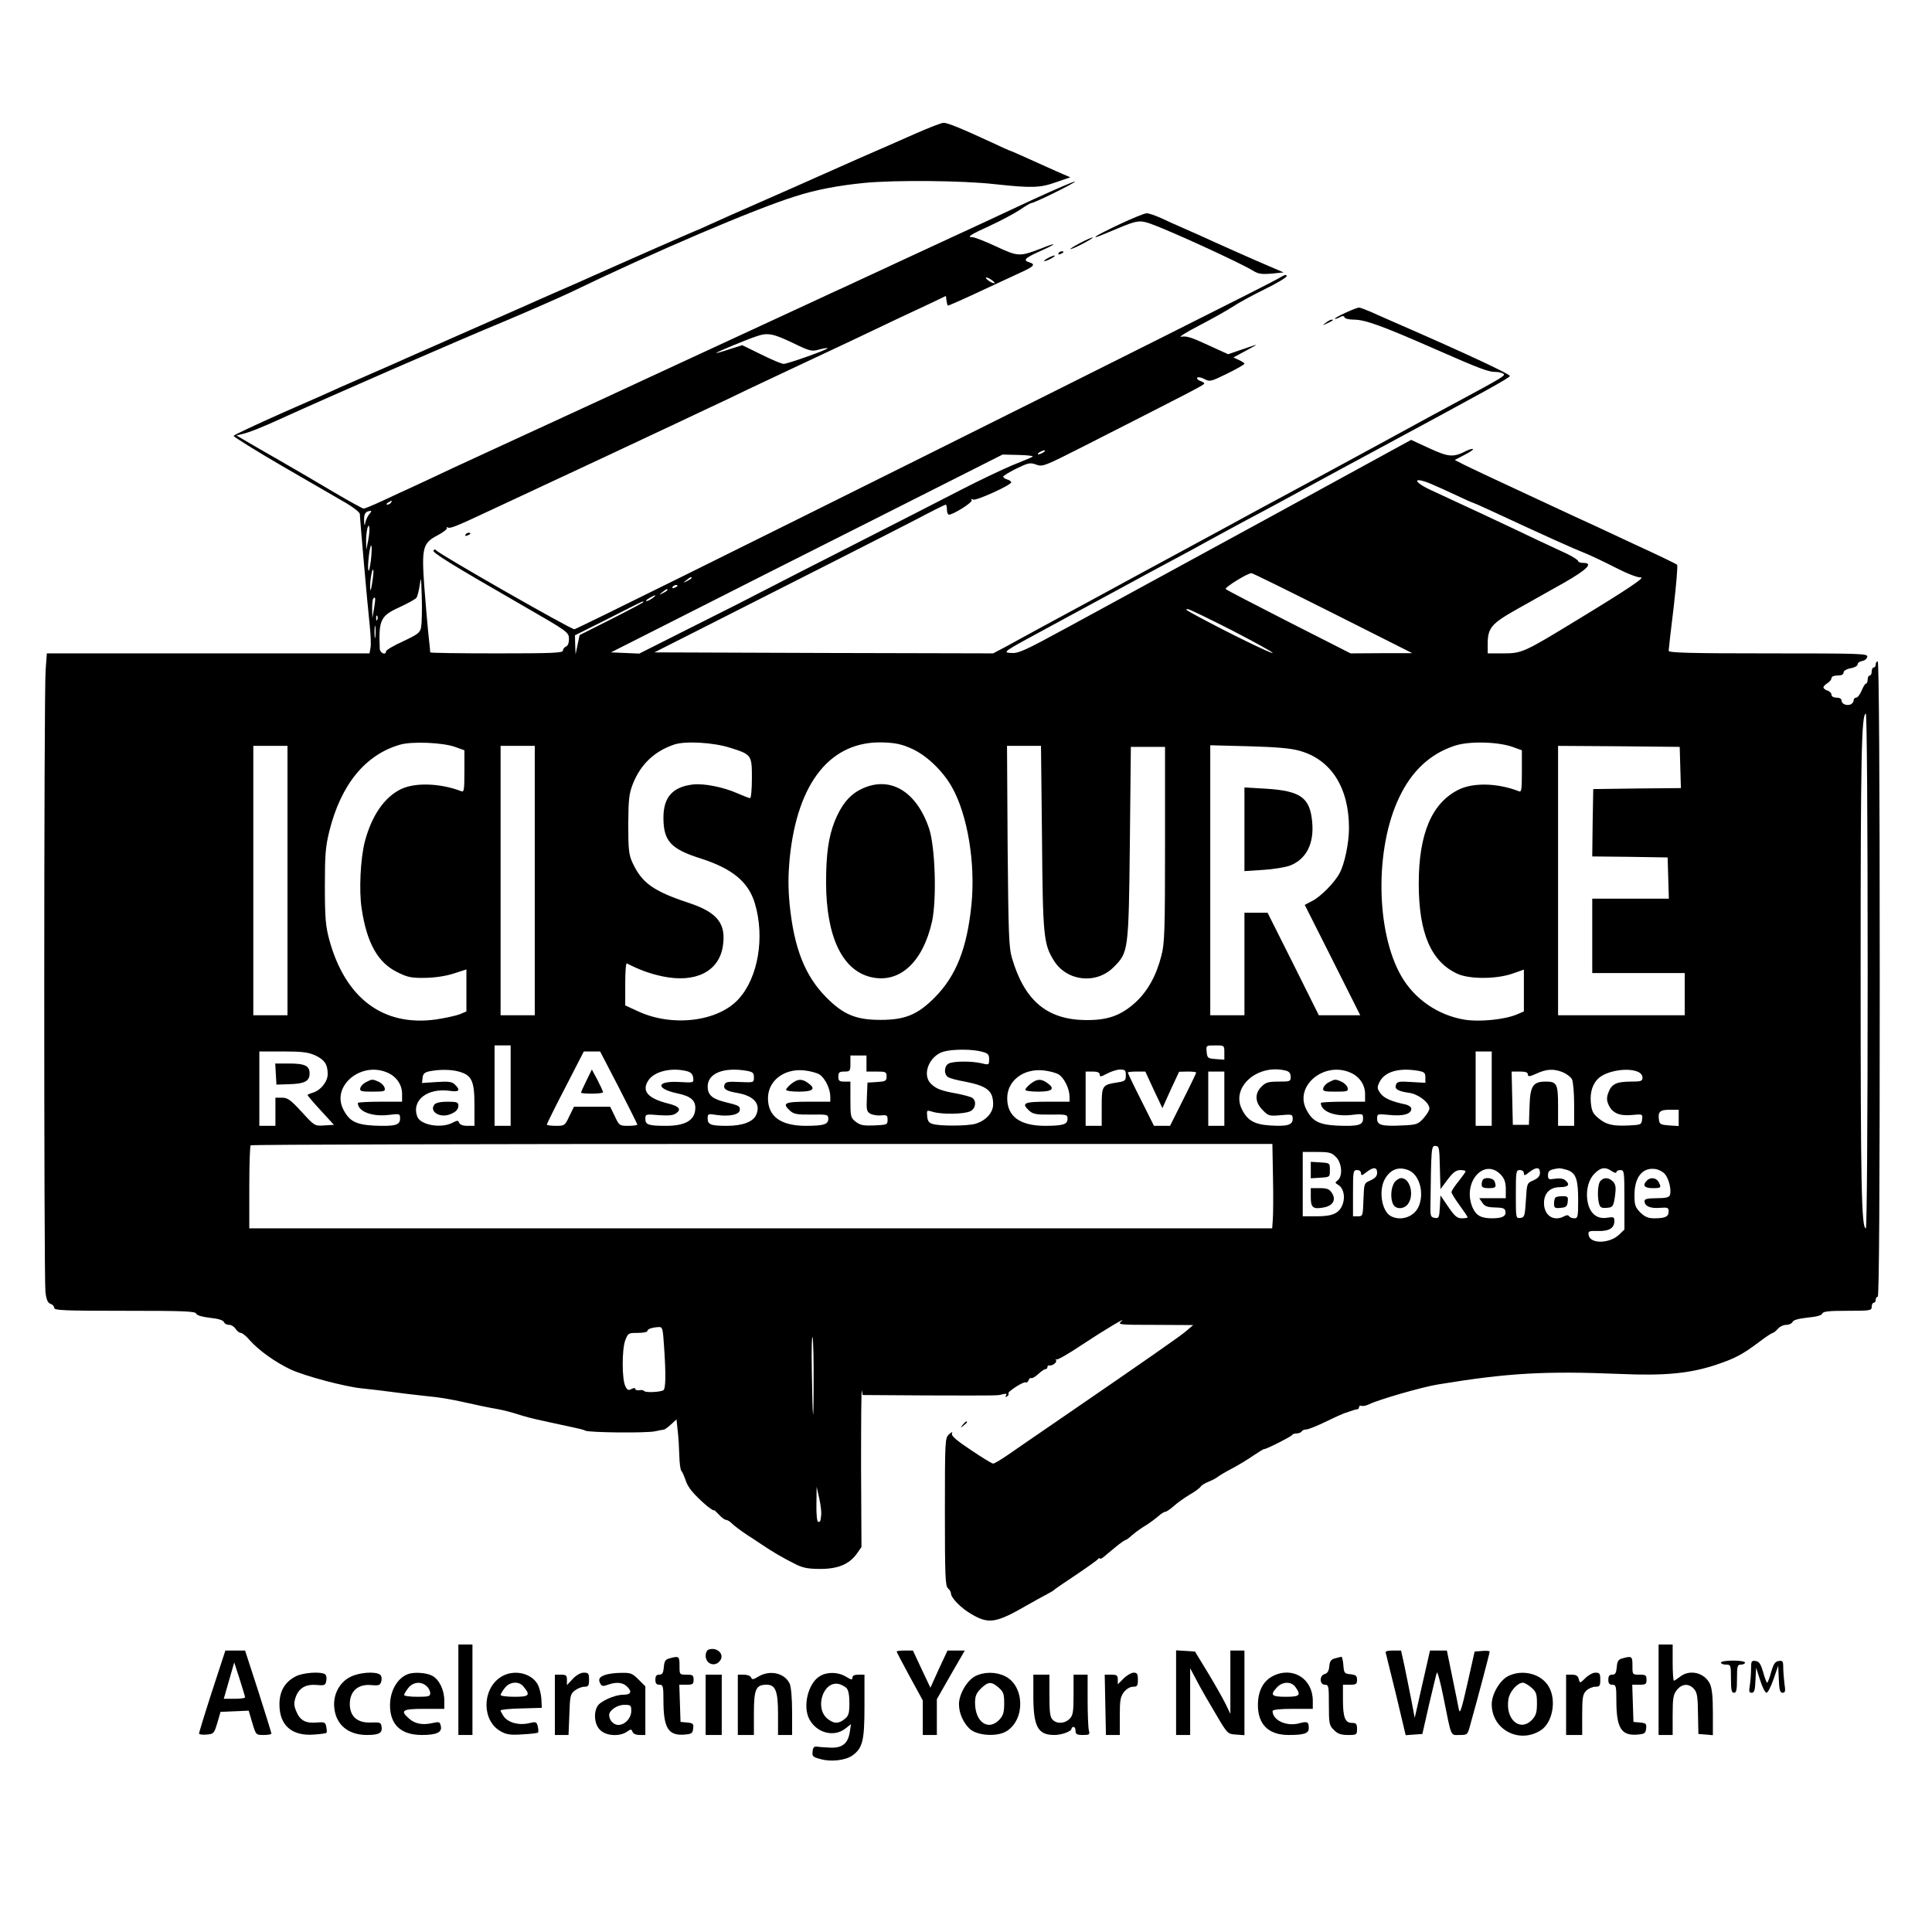 <?xml version="1.0" standalone="no"?>
<!DOCTYPE svg PUBLIC "-//W3C//DTD SVG 20010904//EN"
 "http://www.w3.org/TR/2001/REC-SVG-20010904/DTD/svg10.dtd">
<svg version="1.0" xmlns="http://www.w3.org/2000/svg"
 width="961pt" height="961pt" viewBox="0 0 961 961"
 preserveAspectRatio="xMidYMid meet">
<g transform="translate(0,961) scale(0.1,-0.1)"
fill="#000000" stroke="none">
<path d="M4555 8946 c-66 -29 -194 -86 -285 -125 -90 -40 -183 -81 -205 -91
-22 -10 -139 -62 -260 -115 -121 -53 -245 -108 -275 -122 -30 -14 -64 -29 -75
-33 -21 -8 -427 -187 -505 -222 -25 -12 -101 -45 -170 -75 -69 -30 -143 -63
-165 -73 -22 -10 -155 -68 -295 -130 -140 -62 -273 -120 -295 -130 -22 -10
-98 -44 -170 -75 -71 -31 -143 -63 -160 -70 -16 -8 -142 -64 -280 -124 -137
-61 -251 -114 -253 -119 -1 -4 109 -73 245 -152 137 -79 278 -161 316 -183 37
-22 67 -46 67 -54 0 -22 38 -454 49 -553 5 -47 7 -97 4 -112 l-5 -28 -803 0
-802 0 -6 -82 c-9 -107 -9 -3026 -1 -3095 5 -39 12 -54 25 -58 11 -4 19 -13
19 -21 0 -12 53 -14 350 -14 290 0 352 -2 356 -14 3 -9 29 -16 69 -21 41 -4
65 -12 69 -21 3 -8 14 -14 26 -14 11 0 25 -9 32 -20 7 -11 19 -20 26 -20 7 0
27 -16 44 -36 45 -51 128 -110 204 -146 72 -33 267 -85 354 -94 30 -3 102 -11
160 -19 58 -8 133 -16 168 -20 57 -5 114 -15 182 -30 61 -14 119 -26 165 -34
28 -5 70 -16 95 -24 43 -14 82 -24 125 -33 11 -2 31 -7 45 -10 14 -3 56 -12
93 -20 38 -8 73 -16 78 -20 16 -10 312 -13 349 -3 19 4 38 8 43 8 4 1 20 12
35 26 l27 25 6 -57 c4 -32 7 -87 8 -124 1 -36 5 -69 10 -75 5 -5 14 -26 21
-46 11 -37 43 -74 108 -130 18 -14 32 -23 32 -20 0 4 11 -6 25 -21 14 -15 30
-27 36 -27 6 0 16 -6 23 -12 15 -15 49 -41 87 -66 15 -9 46 -30 70 -46 50 -34
103 -65 169 -98 35 -17 62 -22 120 -22 88 0 144 23 182 76 l23 33 -2 400 c0
220 1 390 4 378 l4 -22 317 -2 c379 -1 352 -1 380 6 17 4 22 2 16 -6 -5 -8 -3
-9 5 -5 7 5 10 11 7 14 -8 8 76 62 86 56 4 -3 11 2 14 10 3 9 10 14 14 11 4
-2 20 7 34 20 15 14 31 25 37 25 5 0 9 4 9 10 0 5 3 9 8 8 16 -3 41 15 35 26
-3 6 -3 8 2 4 4 -4 60 28 124 71 113 75 235 148 197 117 -18 -15 -4 -16 170
-16 l189 -1 -35 -30 c-32 -27 -169 -123 -650 -453 -96 -66 -203 -139 -237
-163 -35 -24 -67 -43 -73 -43 -6 0 -55 30 -110 67 -72 48 -99 71 -95 82 4 11
1 10 -15 -4 -19 -18 -20 -28 -20 -385 0 -315 2 -369 15 -380 8 -7 15 -18 15
-25 0 -23 51 -75 104 -105 86 -50 122 -43 281 49 28 16 66 37 85 47 19 10 37
20 40 23 3 4 52 38 110 76 58 39 108 75 112 80 4 6 8 7 8 3 0 -4 8 -1 18 6 9
8 37 31 60 50 24 20 47 36 51 36 3 0 17 10 31 23 14 12 43 34 65 47 22 13 51
35 65 47 14 13 30 23 36 23 6 0 26 14 44 30 19 17 55 42 80 57 25 14 48 32 52
38 4 7 22 18 40 25 18 7 40 19 48 26 8 6 40 25 71 41 30 16 78 45 105 64 27
18 50 32 51 31 5 -4 138 63 141 71 2 4 12 7 22 7 10 0 22 5 25 10 3 6 14 10
24 10 9 0 54 18 99 40 45 22 86 40 90 41 4 1 17 5 30 10 13 5 28 9 33 9 5 0 9
5 9 11 0 6 6 9 13 6 6 -2 23 1 37 8 43 22 267 87 345 99 346 57 529 67 900 52
226 -10 349 2 480 45 97 33 130 50 218 116 31 24 61 43 65 43 4 0 15 9 25 20
9 11 28 20 42 20 14 0 28 7 31 14 4 10 29 17 74 22 44 4 71 11 74 20 4 11 33
14 126 14 113 0 120 1 120 20 0 11 5 20 10 20 6 0 10 7 10 15 0 8 5 15 10 15
7 0 10 518 10 1580 0 1014 -4 1580 -10 1580 -6 0 -10 -7 -10 -15 0 -8 -4 -15
-10 -15 -5 0 -10 -9 -10 -20 0 -11 -4 -20 -10 -20 -5 0 -10 -9 -10 -20 0 -11
-4 -20 -8 -20 -5 0 -14 -16 -22 -35 -8 -19 -20 -35 -27 -35 -7 0 -13 -6 -13
-14 0 -8 -7 -16 -15 -20 -21 -8 -45 3 -45 20 0 8 -10 14 -25 14 -15 0 -25 6
-25 14 0 8 -9 18 -20 21 -11 3 -20 11 -20 16 0 5 9 14 20 21 11 7 20 18 20 25
0 8 13 13 30 13 20 0 30 5 30 15 0 8 14 17 35 21 19 3 35 12 35 19 0 8 10 15
22 17 13 2 24 11 26 21 3 16 -26 17 -492 17 -390 0 -496 3 -496 13 0 6 11 104
25 217 13 113 21 208 17 211 -4 4 -101 51 -217 104 -115 54 -248 116 -295 137
-47 22 -176 82 -288 134 -112 52 -227 106 -255 120 l-51 26 48 25 c26 13 46
27 43 29 -3 3 -18 -1 -34 -9 -64 -33 -87 -31 -183 13 l-91 42 -682 -373 c-375
-204 -704 -384 -732 -399 -27 -15 -159 -87 -292 -159 -219 -119 -247 -132
-285 -129 -42 3 -40 5 177 122 121 66 292 158 380 206 88 48 201 109 250 135
50 26 128 69 175 95 47 26 126 68 175 95 168 89 220 118 380 205 88 48 194
105 235 127 612 330 710 384 710 393 0 10 -241 122 -570 265 -41 18 -96 42
-122 54 -26 11 -52 21 -58 21 -15 0 -120 -48 -120 -55 0 -3 10 0 22 6 16 9 23
9 26 0 2 -6 23 -11 48 -11 53 0 140 -31 399 -145 230 -101 268 -115 304 -115
14 0 32 -4 39 -9 13 -8 -3 -18 -228 -139 -36 -19 -193 -104 -350 -190 -157
-85 -314 -171 -350 -190 -36 -19 -168 -91 -295 -159 -126 -69 -261 -142 -300
-163 -38 -21 -176 -95 -305 -165 -129 -70 -264 -144 -300 -163 -36 -19 -112
-61 -170 -92 -58 -31 -135 -74 -172 -94 l-68 -36 -842 2 -843 3 255 129 c486
246 906 459 1047 532 77 41 144 74 147 74 3 0 6 -11 6 -25 0 -14 5 -25 10 -25
22 0 120 62 113 72 -4 7 -1 8 7 3 13 -8 190 72 190 86 0 4 -9 11 -20 14 -11 3
-20 10 -20 14 0 4 29 22 65 40 60 29 69 31 99 20 32 -12 41 -8 242 94 515 262
594 302 594 309 0 4 -9 10 -20 13 -11 4 -18 11 -15 16 4 5 19 2 35 -6 28 -15
33 -13 115 27 47 23 85 45 85 49 0 3 -12 11 -27 18 l-28 13 65 35 c36 19 56
31 45 27 -11 -3 -46 -15 -78 -26 l-58 -20 -101 46 c-79 37 -107 46 -132 41
-17 -4 23 22 89 56 66 34 140 76 166 93 25 17 96 56 157 86 62 30 112 60 112
67 0 9 -12 6 -37 -10 -71 -44 -3488 -1747 -3506 -1747 -19 0 -677 376 -688
393 -4 5 -9 5 -13 -1 -6 -11 86 -68 449 -277 224 -129 225 -130 225 -166 0
-17 -6 -32 -15 -35 -8 -4 -15 -12 -15 -20 0 -12 -55 -14 -330 -14 -181 0 -330
2 -330 5 0 3 -4 47 -10 98 -5 51 -14 156 -20 235 -13 187 -7 211 66 249 29 15
50 32 47 37 -3 5 -1 6 5 2 10 -6 40 5 195 78 42 20 110 51 150 70 224 104 687
321 782 366 61 29 142 67 180 85 39 18 122 57 185 88 101 48 236 111 525 247
44 21 139 66 210 100 72 33 157 74 190 89 l60 29 3 -24 c2 -13 5 -24 7 -24 6
0 84 35 195 87 58 27 133 62 168 78 66 30 74 40 42 50 -33 10 -23 21 50 54 39
17 70 33 70 35 0 3 -28 -6 -61 -20 -107 -41 -115 -41 -224 10 -54 25 -107 46
-118 46 -30 0 -14 11 93 60 52 24 117 59 144 77 26 18 52 33 56 33 15 0 222
102 217 107 -3 2 -92 -36 -199 -85 -237 -111 -318 -148 -478 -222 -69 -32
-161 -75 -205 -95 -44 -21 -108 -50 -142 -66 -35 -16 -91 -42 -125 -58 -35
-16 -99 -45 -143 -66 -44 -20 -195 -90 -335 -155 -140 -65 -291 -135 -335
-155 -44 -20 -136 -63 -205 -95 -69 -32 -271 -126 -450 -208 -179 -82 -392
-181 -475 -219 -82 -39 -175 -82 -205 -96 -30 -14 -95 -43 -143 -66 -49 -23
-93 -41 -98 -41 -5 0 -69 35 -142 78 -72 43 -197 116 -277 162 -80 46 -161 92
-180 104 l-34 20 29 7 c29 6 103 35 207 83 242 110 870 384 1105 481 114 48
255 110 313 137 429 207 923 418 1125 481 102 33 213 54 343 67 154 15 490 12
649 -6 186 -20 226 -19 307 10 l70 24 -35 15 c-18 8 -54 23 -79 35 -113 51
-182 82 -185 82 -2 0 -41 17 -87 39 -153 71 -226 101 -245 100 -10 0 -72 -24
-138 -53z m381 -731 c10 -8 15 -14 9 -14 -5 0 -19 6 -29 14 -11 8 -15 15 -10
15 6 0 19 -7 30 -15z m-994 -310 c86 -42 96 -44 131 -34 22 6 41 9 43 7 5 -6
-198 -78 -218 -78 -10 0 -60 21 -112 47 l-94 46 -63 -20 c-35 -12 -65 -20 -67
-19 -2 3 151 67 203 84 53 18 81 13 177 -33z m1248 -545 c-8 -5 -19 -10 -25
-10 -5 0 -3 5 5 10 8 5 20 10 25 10 6 0 3 -5 -5 -10z m-54 -22 c-7 -4 -52 -23
-100 -42 -48 -20 -164 -75 -259 -124 -95 -49 -329 -169 -522 -267 -192 -98
-395 -201 -450 -230 -55 -29 -218 -112 -363 -184 l-262 -132 -71 3 -70 3 348
176 c191 97 630 319 974 492 l626 316 81 -2 c44 -1 75 -5 68 -9z m1980 -134
c22 -9 77 -34 122 -55 46 -22 85 -39 87 -39 2 0 39 -16 82 -36 271 -126 422
-194 476 -215 28 -11 97 -44 152 -72 58 -30 110 -50 125 -49 29 3 -62 -58
-322 -216 -256 -156 -268 -162 -360 -162 l-78 0 0 46 c0 81 18 102 146 174 64
36 169 95 233 131 116 66 148 99 97 99 -14 0 -26 4 -26 9 0 5 -26 22 -57 37
-32 15 -98 46 -148 69 -49 24 -173 82 -275 130 -102 47 -215 100 -252 117 -91
42 -92 69 -2 32z m-5171 -94 c-3 -5 -12 -10 -18 -10 -7 0 -6 4 3 10 19 12 23
12 15 0z m-108 -57 c-8 -10 -17 -29 -20 -43 -3 -19 -5 -16 -6 12 -1 33 7 45
33 47 5 1 2 -7 -7 -16z m-6 -133 l-9 -45 -1 40 c-1 48 12 103 16 70 2 -11 -1
-40 -6 -65z m14 -97 c-5 -37 -10 -60 -13 -49 -5 23 8 130 15 122 3 -3 2 -36
-2 -73z m6 -114 c-6 -37 -9 -44 -10 -23 -1 37 11 104 16 88 2 -5 -1 -35 -6
-65z m4779 -149 l395 -199 -154 0 -153 -1 -307 156 c-168 86 -310 159 -314
164 -8 7 108 79 128 79 6 0 188 -90 405 -199z m-4535 -68 c-5 -29 -14 -36 -90
-72 -47 -21 -85 -44 -85 -50 0 -21 -30 -9 -31 13 -6 143 4 164 97 206 41 19
79 40 85 47 5 6 13 36 17 65 6 46 7 37 10 -61 2 -63 0 -130 -3 -148z m1345
243 c0 -2 -10 -9 -22 -15 -22 -11 -22 -10 -4 4 21 17 26 19 26 11z m-70 -39
c0 -2 -7 -7 -16 -10 -8 -3 -12 -2 -9 4 6 10 25 14 25 6z m-50 -21 c0 -2 -10
-9 -22 -15 -22 -11 -22 -10 -4 4 21 17 26 19 26 11z m-74 -40 c-11 -8 -25 -15
-30 -15 -6 1 0 7 14 15 32 19 40 18 16 0z m-1385 -50 l-9 -50 -1 46 c0 25 2
49 6 52 11 12 12 3 4 -48z m1339 30 c0 -2 -71 -40 -158 -84 l-159 -80 -10 -48
-10 -48 -2 47 -1 48 168 84 c183 93 172 88 172 81z m2931 -142 c115 -60 205
-109 199 -111 -9 -3 -220 100 -370 181 -63 34 -68 37 -51 37 7 0 106 -48 222
-107z m-4254 55 c-3 -8 -6 -5 -6 6 -1 11 2 17 5 13 3 -3 4 -12 1 -19z m-10
-85 c-2 -16 -4 -5 -4 22 0 28 2 40 4 28 2 -13 2 -35 0 -50z m7423 -1663 c0
-767 -4 -1280 -9 -1280 -22 0 -26 216 -26 1280 0 1064 4 1280 26 1280 5 0 9
-513 9 -1280z m-7027 1115 l47 -17 0 -105 c0 -96 -2 -105 -17 -98 -102 39
-227 44 -298 10 -83 -40 -146 -132 -180 -260 -22 -84 -30 -245 -16 -335 26
-172 81 -269 178 -316 50 -25 69 -29 138 -28 50 1 104 9 143 22 l62 20 0 -105
0 -104 -33 -14 c-18 -7 -72 -19 -119 -26 -262 -36 -450 105 -530 396 -18 68
-22 107 -22 265 0 159 3 197 22 275 58 233 179 381 352 431 59 17 210 11 273
-11z m1367 -4 c109 -34 110 -36 110 -152 0 -54 -4 -99 -9 -99 -5 0 -33 11 -63
24 -70 31 -166 50 -221 44 -101 -12 -147 -63 -147 -165 0 -116 36 -156 185
-203 159 -51 238 -117 270 -224 50 -168 16 -368 -80 -474 -102 -114 -331 -142
-502 -62 l-63 29 0 106 c0 59 3 105 8 103 64 -33 117 -52 180 -65 161 -33 276
24 297 147 19 115 -25 172 -172 220 -174 58 -230 98 -277 199 -18 40 -21 64
-21 191 1 126 4 152 23 201 39 98 108 163 207 196 55 18 194 10 275 -16z m905
-5 c74 -33 155 -111 200 -191 78 -138 118 -380 97 -586 -22 -216 -76 -353
-182 -460 -85 -86 -148 -112 -270 -112 -122 0 -185 26 -270 112 -106 107 -160
244 -182 460 -8 85 -8 142 0 231 38 380 205 587 467 577 61 -2 94 -10 140 -31z
m2988 9 l47 -17 0 -105 c0 -96 -2 -105 -17 -98 -106 41 -228 43 -300 6 -132
-67 -196 -220 -196 -466 0 -246 61 -389 193 -449 60 -27 191 -27 273 1 l57 20
0 -104 0 -104 -35 -15 c-62 -26 -187 -38 -260 -26 -132 22 -249 102 -315 217
-127 221 -132 635 -10 889 62 131 154 217 277 257 70 23 211 20 286 -6z
m-6093 -665 l0 -670 -85 0 -85 0 0 670 0 670 85 0 85 0 0 -670z m1230 0 l0
-670 -85 0 -85 0 0 670 0 670 85 0 85 0 0 -670z m2523 213 c4 -490 8 -529 59
-611 64 -103 210 -120 297 -33 74 74 75 77 81 616 l5 480 85 0 85 0 0 -485 c0
-426 -2 -493 -18 -553 -25 -99 -68 -177 -129 -233 -73 -66 -138 -89 -248 -88
-192 2 -305 97 -367 311 -15 50 -17 125 -21 556 l-3 497 84 0 85 0 5 -457z
m1283 432 c156 -44 244 -184 244 -384 0 -73 -21 -175 -46 -223 -24 -46 -93
-117 -136 -139 l-38 -20 138 -274 138 -275 -103 0 -103 0 -127 255 -128 255
-57 0 -58 0 0 -255 0 -255 -85 0 -85 0 0 671 0 672 193 -5 c139 -4 209 -10
253 -23z m1892 -82 l3 -103 -218 -2 -218 -3 -3 -167 -2 -168 187 -2 188 -3 3
-102 3 -103 -191 0 -190 0 0 -185 0 -185 230 0 230 0 0 -105 0 -105 -315 0
-315 0 0 670 0 670 303 -2 302 -3 3 -102z m-5818 -1583 l0 -200 -40 0 -40 0 0
200 0 200 40 0 40 0 0 -200z m3550 164 l0 -35 -42 3 c-40 3 -43 5 -46 36 -3
32 -3 32 42 32 46 0 46 0 46 -36z m-1207 5 c32 -8 37 -14 37 -38 0 -28 -1 -29
-37 -20 -52 12 -140 11 -164 -1 -24 -13 -25 -56 -1 -69 9 -5 46 -15 82 -21
110 -22 140 -45 140 -113 0 -42 -37 -82 -89 -97 -40 -11 -172 -12 -211 -1 -19
5 -26 15 -28 38 -3 32 -3 32 30 22 46 -13 152 -11 183 3 27 12 34 48 13 66 -7
6 -42 15 -76 22 -80 14 -106 24 -132 50 -45 45 -8 138 63 159 44 13 144 13
190 0z m-3316 -18 c47 -22 63 -45 63 -94 0 -38 -37 -83 -77 -93 -12 -4 -23 -8
-23 -11 0 -3 29 -37 65 -76 l66 -72 -48 -3 c-48 -3 -48 -3 -113 68 -55 60 -70
70 -97 70 l-33 0 0 -70 0 -70 -40 0 -40 0 0 185 0 185 118 0 c93 0 125 -4 159
-19z m1511 -160 c50 -98 92 -181 92 -185 0 -3 -20 -6 -45 -6 -43 0 -45 1 -67
48 l-23 47 -90 0 -90 0 -23 -47 c-22 -47 -24 -48 -67 -48 -25 0 -45 3 -45 6 0
4 41 87 92 185 l92 179 40 0 41 0 93 -179z m4342 -6 l0 -185 -40 0 -40 0 0
185 0 185 40 0 40 0 0 -185z m-3110 125 l0 -40 50 0 c46 0 50 -2 50 -24 0 -23
-5 -25 -47 -28 l-48 -3 -3 -72 c-3 -64 -1 -73 18 -83 11 -6 35 -10 53 -8 28 3
32 0 32 -22 0 -24 -3 -25 -66 -28 -54 -2 -70 1 -92 18 -26 20 -27 26 -27 111
l0 89 -30 0 c-25 0 -30 4 -30 25 0 21 5 25 30 25 28 0 30 2 30 40 l0 40 40 0
40 0 0 -40z m-2386 -44 c47 -19 76 -61 76 -107 l0 -39 -110 0 c-60 0 -110 -3
-110 -6 0 -42 68 -69 151 -60 58 7 59 7 59 -18 0 -33 -25 -39 -129 -35 -91 5
-124 22 -154 82 -58 115 87 237 217 183z m358 4 c65 -18 78 -47 78 -166 l0
-104 -35 0 c-22 0 -38 6 -41 15 -5 13 -9 13 -34 0 -56 -29 -158 -11 -174 30
-31 81 49 145 162 129 46 -7 54 3 25 31 -14 14 -30 17 -90 13 l-74 -5 3 26 c2
20 10 27 33 32 48 10 107 10 147 -1z m1138 1 c17 -5 26 -15 28 -32 3 -25 3
-25 -68 -21 -116 7 -122 -33 -9 -57 68 -14 92 -37 87 -82 -5 -53 -53 -79 -144
-79 -88 0 -104 5 -104 35 0 23 2 24 68 18 49 -3 72 -1 86 10 26 19 14 34 -37
47 -105 26 -137 63 -102 116 30 46 118 66 195 45z m293 3 c32 -6 37 -10 37
-33 0 -26 0 -26 -70 -23 -58 3 -71 1 -76 -13 -8 -21 8 -32 61 -41 85 -14 121
-55 96 -110 -15 -34 -68 -54 -145 -54 -81 0 -96 6 -96 37 0 23 2 24 45 17 64
-9 115 2 115 26 0 19 -3 21 -80 40 -58 15 -80 35 -80 75 0 66 78 98 193 79z
m364 -19 c27 -18 53 -71 53 -110 l0 -25 -110 0 c-118 0 -132 -7 -89 -46 18
-16 36 -19 105 -18 80 1 84 0 84 -21 0 -28 -22 -35 -115 -35 -122 1 -185 47
-185 137 0 87 79 148 178 139 30 -3 65 -12 79 -21z m1190 0 c27 -18 53 -71 53
-110 l0 -25 -110 0 c-118 0 -132 -7 -89 -46 18 -16 36 -19 105 -18 80 1 84 0
84 -21 0 -28 -22 -35 -115 -35 -122 1 -185 47 -185 137 0 87 79 148 178 139
30 -3 65 -12 79 -21z m333 -4 c0 -26 -4 -29 -41 -35 -77 -12 -79 -15 -79 -121
l0 -95 -40 0 -40 0 0 135 0 135 35 0 c24 0 35 -5 35 -15 0 -12 6 -12 37 5 21
11 50 20 65 20 24 0 28 -4 28 -29z m798 23 c15 -4 22 -14 22 -30 0 -23 -3 -24
-60 -24 -51 0 -65 -4 -85 -25 -35 -34 -33 -78 6 -117 28 -29 33 -30 90 -25 57
5 59 4 59 -19 0 -30 -28 -38 -115 -32 -75 5 -111 25 -138 81 -55 111 80 228
221 191z m316 -8 c47 -19 76 -61 76 -107 l0 -39 -110 0 c-60 0 -110 -3 -110
-6 0 -42 68 -69 151 -60 58 7 59 7 59 -18 0 -33 -25 -39 -129 -35 -91 5 -124
22 -154 82 -58 115 87 237 217 183z m339 8 c32 -6 37 -10 37 -33 l0 -27 -70 4
c-59 4 -71 2 -76 -13 -9 -22 9 -33 66 -41 47 -7 100 -49 100 -78 0 -9 -13 -30
-29 -48 -27 -30 -34 -33 -105 -36 -101 -5 -126 1 -126 33 0 25 1 25 63 19 67
-7 107 5 107 31 0 8 -12 17 -27 21 -72 15 -108 31 -126 55 -17 24 -18 30 -6
55 25 53 95 74 192 58z m722 -8 c18 -8 38 -23 44 -34 6 -12 11 -68 11 -126 l0
-106 -40 0 -40 0 0 98 c0 111 -6 122 -61 122 -64 0 -78 -21 -81 -125 l-3 -90
-40 0 -40 0 -3 133 -3 132 41 0 c28 0 40 -4 40 -15 0 -11 8 -11 43 5 50 23 86
25 132 6z m369 4 c16 -6 26 -17 26 -30 0 -18 -7 -20 -62 -20 -71 -1 -93 -13
-109 -58 -8 -23 -7 -38 3 -59 19 -40 54 -55 116 -49 53 5 53 4 50 -22 -3 -26
-6 -27 -63 -30 -82 -4 -115 3 -154 36 -28 23 -34 36 -38 78 -5 52 10 97 41
123 42 35 139 51 190 31z m-2405 -91 l43 -91 41 91 42 90 43 1 c23 0 42 -2 42
-5 0 -3 -29 -64 -65 -135 l-65 -130 -40 0 -40 0 -65 130 c-36 71 -65 132 -65
135 0 3 20 5 44 5 l43 0 42 -91z m351 -44 l0 -135 -40 0 -40 0 0 135 0 135 40
0 40 0 0 -135z m2260 -96 l0 -40 -47 3 c-42 3 -48 6 -51 26 -6 42 4 52 53 52
l45 0 0 -41z m-2018 -296 c2 -93 1 -187 -1 -210 l-3 -43 -2544 0 -2544 0 0
203 c0 112 3 207 7 210 3 4 1148 7 2544 7 l2538 0 3 -167z m830 50 l3 -108 35
47 c27 36 42 47 63 48 15 0 27 -3 27 -6 0 -4 -16 -26 -35 -50 -19 -23 -35 -47
-35 -54 0 -6 18 -35 40 -65 22 -30 40 -57 40 -60 0 -3 -13 -5 -28 -5 -24 0
-36 10 -68 57 l-39 57 -3 -58 c-3 -53 -5 -57 -25 -54 -19 3 -22 9 -22 46 4
308 4 312 25 312 18 0 20 -8 22 -107z m-517 52 c30 -29 35 -95 9 -116 -14 -11
-14 -13 1 -22 26 -14 37 -55 25 -93 -16 -48 -48 -64 -130 -64 l-70 0 0 160 0
160 70 0 c62 0 74 -3 95 -25z m205 -78 c0 -17 -9 -27 -32 -38 -33 -14 -33 -14
-36 -96 -3 -81 -3 -83 -27 -83 l-25 0 0 115 c0 108 1 115 20 115 12 0 20 -7
20 -16 0 -13 5 -12 26 5 35 27 54 27 54 -2z m154 13 c57 -21 83 -116 51 -185
-24 -49 -88 -70 -137 -44 -46 25 -62 130 -28 187 28 46 67 60 114 42z m464
-26 c16 -18 22 -38 22 -70 l0 -44 -66 0 -66 0 15 -22 c12 -18 24 -23 63 -24
39 -1 50 -4 52 -19 5 -24 -15 -35 -66 -35 -56 0 -80 14 -98 55 -52 126 61 251
144 159z m192 13 c0 -17 -9 -27 -32 -38 -33 -14 -33 -14 -38 -99 -5 -79 -7
-85 -27 -88 -23 -3 -23 -2 -23 117 0 114 1 121 20 121 12 0 20 -7 20 -16 0
-13 5 -12 26 5 35 27 54 27 54 -2z m137 13 c42 -15 53 -47 53 -150 0 -82 -2
-90 -19 -90 -11 0 -23 5 -26 10 -4 7 -12 7 -25 0 -52 -28 -100 4 -100 66 0 49
30 79 79 79 43 0 53 13 26 35 -9 8 -29 10 -50 7 -32 -5 -35 -4 -35 18 0 22 9
28 56 34 6 0 25 -4 41 -9z m221 -6 c12 -8 22 -10 22 -5 0 6 9 11 20 11 19 0
20 -7 20 -148 l0 -148 -27 -26 c-49 -45 -144 -46 -151 -1 -3 19 1 21 46 20 55
-2 82 14 82 49 0 20 -3 22 -35 17 -47 -8 -81 16 -95 66 -15 57 -2 120 31 153
31 32 55 35 87 12z m264 -15 c20 -23 33 -81 24 -104 -4 -11 -21 -15 -66 -15
-44 0 -60 -4 -60 -14 0 -25 28 -38 75 -34 41 3 45 1 45 -18 0 -26 -17 -34 -72
-34 -30 0 -46 7 -69 29 -25 26 -29 37 -29 86 0 90 40 140 105 130 17 -3 38
-14 47 -26z m-4979 -856 c10 -141 8 -211 -3 -218 -16 -10 -90 -13 -96 -4 -2 4
-13 6 -24 4 -11 -2 -20 1 -20 6 0 6 -7 6 -19 0 -14 -8 -21 -6 -30 13 -18 33
-18 183 -1 229 14 36 16 37 62 37 26 0 48 4 48 9 0 10 22 18 56 20 20 1 21 -6
27 -96z m744 -178 c0 -236 -5 -207 -9 58 -2 104 0 178 4 165 3 -13 6 -113 5
-223z m38 -658 c-4 -35 -4 -37 -15 -37 -6 0 -10 35 -9 88 l1 87 13 -58 c7 -31
11 -67 10 -80z"/>
<path d="M4282 5684 c-58 -29 -98 -79 -131 -161 -30 -78 -42 -161 -42 -305 1
-266 80 -434 222 -468 142 -34 259 72 305 276 24 111 16 373 -15 464 -64 188
-198 264 -339 194z"/>
<path d="M6190 5485 l0 -208 93 6 c50 3 111 13 135 22 80 32 119 109 109 216
-11 122 -57 155 -231 166 l-106 6 0 -208z"/>
<path d="M1372 4268 l3 -53 62 2 c78 2 103 15 103 53 0 39 -23 50 -105 50
l-66 0 3 -52z"/>
<path d="M2917 4235 c-15 -30 -27 -58 -27 -60 0 -3 25 -5 55 -5 30 0 55 3 55
8 -1 4 -13 31 -28 60 l-28 52 -27 -55z"/>
<path d="M1820 4227 c-14 -7 -26 -20 -28 -30 -3 -15 5 -17 61 -17 59 0 65 2
60 19 -2 10 -16 24 -29 30 -31 14 -33 14 -64 -2z"/>
<path d="M2161 4116 c-26 -32 21 -66 71 -51 33 11 48 25 48 46 0 16 -8 19 -54
19 -33 0 -58 -5 -65 -14z"/>
<path d="M3936 4219 c-14 -11 -26 -25 -26 -30 0 -5 29 -9 65 -9 71 0 85 15 43
44 -30 21 -50 20 -82 -5z"/>
<path d="M5126 4219 c-14 -11 -26 -25 -26 -30 0 -5 29 -9 65 -9 71 0 85 15 43
44 -30 21 -50 20 -82 -5z"/>
<path d="M6610 4227 c-14 -7 -26 -20 -28 -30 -3 -15 5 -17 61 -17 59 0 65 2
60 19 -2 10 -16 24 -29 30 -31 14 -33 14 -64 -2z"/>
<path d="M6520 3790 l0 -41 48 3 c47 3 47 3 47 38 0 35 0 35 -47 38 l-48 3 0
-41z"/>
<path d="M6520 3655 c0 -52 11 -61 65 -51 46 9 62 38 40 72 -12 19 -24 24 -60
24 l-45 0 0 -45z"/>
<path d="M6936 3728 c-18 -26 -21 -80 -6 -109 14 -26 55 -24 74 3 32 45 9 128
-34 128 -10 0 -26 -10 -34 -22z"/>
<path d="M7377 3743 c-4 -3 -7 -15 -7 -25 0 -14 8 -18 35 -18 35 0 40 5 29 34
-6 16 -45 22 -57 9z"/>
<path d="M7737 3653 c-4 -3 -7 -17 -7 -30 0 -21 4 -24 33 -21 27 2 33 8 35 31
3 24 0 27 -26 27 -16 0 -32 -3 -35 -7z"/>
<path d="M7960 3735 c-13 -16 -16 -81 -5 -116 5 -16 14 -19 38 -17 30 3 32 6
40 57 6 44 4 58 -9 73 -21 22 -47 23 -64 3z"/>
<path d="M8192 3738 c-24 -24 -13 -38 28 -38 43 0 45 2 30 31 -12 21 -40 25
-58 7z"/>
<path d="M5572 8496 c-62 -29 -116 -57 -120 -61 -8 -9 -6 -9 108 39 95 40 111
42 166 22 93 -33 442 -193 504 -231 29 -18 45 -20 95 -16 l60 6 -75 32 c-69
29 -284 125 -355 158 -17 7 -50 22 -75 33 -25 11 -71 31 -102 46 -31 14 -65
26 -75 25 -10 0 -69 -24 -131 -53z"/>
<path d="M5370 8400 c-30 -16 -50 -29 -45 -29 6 0 35 13 65 29 30 16 51 29 45
29 -5 0 -35 -13 -65 -29z"/>
<path d="M5265 8350 c-3 -6 1 -7 9 -4 18 7 21 14 7 14 -6 0 -13 -4 -16 -10z"/>
<path d="M5210 8325 c-14 -8 -20 -14 -15 -14 6 0 21 6 35 14 14 8 21 14 15 14
-5 0 -21 -6 -35 -14z"/>
<path d="M6594 8004 c-18 -14 -18 -14 6 -3 31 14 36 19 24 19 -6 0 -19 -7 -30
-16z"/>
<path d="M2315 6950 c-3 -6 1 -7 9 -4 18 7 21 14 7 14 -6 0 -13 -4 -16 -10z"/>
<path d="M4789 2523 c-13 -16 -12 -17 4 -4 9 7 17 15 17 17 0 8 -8 3 -21 -13z"/>
<path d="M2280 1205 l0 -225 35 0 35 0 0 225 0 225 -35 0 -35 0 0 -225z"/>
<path d="M8250 1205 l0 -225 35 0 35 0 0 99 c0 84 3 102 21 125 25 31 59 34
85 5 16 -18 19 -38 20 -123 l2 -101 36 -3 36 -3 0 111 c0 80 -4 121 -15 145
-27 55 -100 73 -148 35 -14 -11 -28 -20 -31 -20 -3 0 -6 41 -6 90 l0 90 -35 0
-35 0 0 -225z"/>
<path d="M3523 1404 c-7 -3 -13 -16 -13 -29 0 -44 50 -60 74 -22 20 32 -22 67
-61 51z"/>
<path d="M1055 1198 c-36 -111 -65 -206 -65 -211 0 -4 17 -7 37 -5 36 3 38 5
54 58 l16 55 70 3 70 3 18 -61 c18 -60 18 -60 57 -60 21 0 38 3 38 7 0 3 -29
98 -65 210 l-66 203 -49 0 -49 0 -66 -202z m164 -30 c1 -5 -23 -8 -52 -8 l-54
0 26 90 26 91 27 -83 c14 -46 27 -86 27 -90z"/>
<path d="M4460 1395 c0 -2 29 -58 65 -124 l65 -119 0 -86 0 -86 35 0 35 0 0
89 0 89 69 121 70 121 -43 0 -43 0 -43 -92 -42 -93 -44 93 -43 92 -40 0 c-23
0 -41 -2 -41 -5z"/>
<path d="M5850 1191 l0 -211 35 0 35 0 0 166 0 166 34 -64 c18 -35 60 -108 93
-163 59 -100 59 -100 101 -103 l42 -3 0 210 0 211 -35 0 -35 0 0 -157 0 -158
-24 50 c-14 28 -53 97 -88 155 l-64 105 -47 3 -47 3 0 -210z"/>
<path d="M6893 1388 c2 -7 25 -102 52 -211 l47 -198 41 3 42 3 33 145 c19 80
36 152 39 160 3 8 18 -47 33 -123 41 -204 34 -187 80 -187 39 0 40 0 54 53 34
120 96 355 96 362 0 3 -17 5 -37 3 l-38 -3 -36 -160 c-28 -124 -37 -153 -42
-130 -3 17 -18 90 -33 163 l-27 132 -42 0 -42 0 -22 -97 c-12 -54 -30 -129
-38 -168 l-16 -70 -18 95 c-10 52 -26 128 -34 168 l-16 72 -41 0 c-28 0 -39
-4 -35 -12z"/>
<path d="M3330 1361 c-20 -5 -26 -14 -28 -44 -3 -29 -7 -37 -23 -37 -14 0 -19
-7 -19 -25 0 -18 5 -25 20 -25 18 0 20 -7 20 -77 0 -139 24 -178 106 -171 34
3 39 6 42 30 3 24 -1 27 -30 30 l-33 3 -3 93 -3 92 36 0 c31 0 35 3 35 25 0
22 -4 25 -35 25 -35 0 -35 0 -35 45 0 47 -3 49 -50 36z"/>
<path d="M6640 1361 c-19 -5 -26 -14 -28 -40 -2 -23 -10 -35 -23 -38 -27 -7
-26 -53 1 -53 19 0 20 -7 20 -100 0 -94 2 -103 25 -125 18 -19 35 -25 70 -25
43 0 45 1 45 30 0 25 -4 30 -25 30 -34 0 -45 27 -45 114 l0 76 35 0 c30 0 35
3 35 24 0 21 -6 25 -32 28 -31 3 -33 6 -36 46 -2 23 -6 42 -10 41 -4 -1 -18
-4 -32 -8z"/>
<path d="M8070 1361 c-20 -5 -26 -14 -28 -44 -3 -29 -7 -37 -23 -37 -14 0 -19
-7 -19 -25 0 -18 5 -25 20 -25 18 0 20 -7 20 -77 0 -139 24 -178 106 -171 34
3 39 6 42 30 3 24 -1 27 -30 30 l-33 3 -3 93 -3 92 36 0 c31 0 35 3 35 25 0
22 -4 25 -35 25 -35 0 -35 0 -35 45 0 47 -3 49 -50 36z"/>
<path d="M8560 1340 c0 -5 11 -10 25 -10 24 0 25 -2 25 -70 0 -56 3 -70 15
-70 12 0 15 14 15 70 0 63 2 70 20 70 11 0 20 5 20 10 0 6 -27 10 -60 10 -33
0 -60 -4 -60 -10z"/>
<path d="M8710 1308 c0 -24 -3 -60 -6 -80 -5 -31 -4 -38 9 -38 13 0 17 13 19
63 l3 62 20 -62 c11 -35 25 -63 32 -63 6 0 22 30 35 68 l23 67 3 -67 c2 -54 6
-68 19 -68 13 0 15 8 9 46 -3 26 -6 62 -6 81 0 30 -3 34 -22 31 -18 -2 -26
-14 -38 -55 -8 -29 -17 -53 -20 -53 -3 0 -12 24 -20 53 -12 41 -20 53 -38 55
-20 3 -22 -1 -22 -40z"/>
<path d="M1470 1271 c-54 -28 -80 -74 -80 -139 0 -104 61 -158 171 -150 32 2
61 6 63 9 2 2 2 15 -1 29 -4 23 -8 25 -48 22 -55 -5 -83 11 -101 55 -12 28
-13 42 -4 69 16 47 49 67 104 63 41 -4 45 -2 49 21 3 14 0 28 -6 32 -23 15
-112 8 -147 -11z"/>
<path d="M1743 1269 c-55 -27 -88 -90 -80 -156 9 -83 70 -133 162 -133 61 0
78 10 73 41 -3 21 -7 23 -53 21 -67 -3 -105 30 -105 92 0 65 42 101 109 94 37
-3 42 -1 48 20 3 15 1 27 -8 33 -25 16 -103 10 -146 -12z"/>
<path d="M2030 1283 c-53 -19 -90 -83 -90 -155 0 -97 54 -148 159 -148 72 0
100 13 94 43 -5 23 -7 24 -44 16 -48 -11 -87 -3 -116 24 -44 39 -31 47 77 47
l100 0 0 41 c0 54 -26 106 -61 124 -28 15 -90 19 -119 8z m92 -60 c10 -9 18
-24 18 -35 0 -16 -8 -18 -65 -18 -36 0 -65 4 -65 9 0 4 9 20 21 35 24 30 63
34 91 9z"/>
<path d="M2489 1267 c-93 -62 -92 -218 2 -269 27 -16 49 -19 107 -15 40 2 75
6 78 9 3 3 2 17 -1 31 -6 23 -9 24 -47 15 -49 -11 -101 4 -123 35 -8 12 -15
25 -15 29 0 4 46 9 103 10 l102 3 -2 42 c-1 23 -9 55 -17 72 -32 61 -124 80
-187 38z m113 -44 c38 -45 32 -53 -42 -53 -39 0 -70 4 -70 9 0 4 9 20 21 35
24 31 68 35 91 9z"/>
<path d="M2849 1259 l-29 -31 0 26 c0 22 -4 26 -30 26 l-30 0 0 -150 0 -150
34 0 34 0 4 101 c3 92 5 103 27 120 13 10 34 19 47 19 21 0 24 5 24 35 0 31
-3 35 -26 35 -16 0 -37 -12 -55 -31z"/>
<path d="M3008 1278 c-29 -10 -34 -23 -20 -46 7 -10 15 -10 36 -2 42 15 74 12
96 -10 26 -26 18 -40 -23 -40 -42 -1 -113 -33 -126 -58 -20 -37 -13 -91 14
-117 29 -30 97 -34 133 -9 20 14 23 14 28 0 4 -10 18 -16 35 -16 l29 0 0 121
0 121 -34 34 c-31 31 -39 34 -87 33 -30 0 -66 -5 -81 -11z m132 -178 c0 -36
-31 -70 -65 -70 -23 0 -45 24 -45 49 0 24 41 51 75 51 32 0 35 -2 35 -30z"/>
<path d="M3773 1271 c-26 -16 -32 -17 -37 -5 -3 8 -19 14 -36 14 l-30 0 0
-150 0 -150 40 0 40 0 0 108 c0 120 10 142 63 142 45 0 57 -32 57 -147 l0
-103 35 0 35 0 0 115 c0 67 -5 125 -12 140 -24 53 -98 70 -155 36z"/>
<path d="M4077 1272 c-57 -35 -85 -148 -52 -212 36 -70 123 -93 180 -48 l28
22 -6 -39 c-9 -57 -37 -80 -95 -78 -26 1 -56 3 -67 5 -15 2 -21 -3 -23 -24 -3
-24 1 -28 40 -38 52 -15 124 -6 158 18 51 37 60 73 60 245 l0 157 -30 0 c-20
0 -30 -5 -30 -15 0 -12 -6 -11 -32 5 -40 24 -94 25 -131 2z m133 -58 c10 -10
15 -34 15 -75 0 -52 -4 -64 -24 -80 -30 -24 -52 -24 -84 1 -68 54 -21 194 58
173 11 -3 27 -12 35 -19z"/>
<path d="M4850 1272 c-41 -22 -80 -90 -80 -139 0 -44 21 -92 54 -123 37 -34
137 -40 183 -11 94 59 89 225 -7 273 -45 23 -106 23 -150 0z m117 -56 c24 -21
28 -31 28 -79 0 -45 -5 -60 -24 -81 -55 -58 -121 -12 -121 84 0 33 6 48 29 71
36 35 52 36 88 5z"/>
<path d="M5589 1261 l-29 -29 0 24 c0 20 -5 24 -32 24 l-33 0 3 -150 3 -150
35 0 34 0 0 94 c0 79 3 97 21 120 12 15 30 26 45 26 21 0 24 5 24 35 0 29 -4
35 -21 35 -11 0 -34 -13 -50 -29z"/>
<path d="M6333 1274 c-50 -25 -76 -76 -76 -145 0 -97 53 -149 153 -149 78 0
100 8 100 34 0 32 -7 35 -48 24 -62 -17 -132 15 -132 61 0 7 36 11 100 11
l100 0 0 40 c0 110 -99 172 -197 124z m111 -56 c29 -41 21 -48 -49 -48 -71 0
-79 9 -43 47 28 30 72 30 92 1z"/>
<path d="M7500 1272 c-41 -22 -80 -90 -80 -139 0 -127 138 -199 245 -129 58
38 78 149 39 216 -37 65 -132 89 -204 52z m117 -56 c24 -21 28 -31 28 -79 0
-45 -5 -60 -24 -81 -60 -63 -134 1 -118 102 6 38 45 82 72 82 8 0 27 -11 42
-24z"/>
<path d="M7886 1263 c-27 -26 -27 -27 -33 -5 -4 16 -13 22 -34 22 l-29 0 0
-150 0 -150 40 0 40 0 0 100 c0 87 3 103 20 120 11 11 31 20 45 20 22 0 25 4
25 35 0 30 -3 35 -24 35 -13 0 -35 -12 -50 -27z"/>
<path d="M3510 1130 l0 -150 40 0 40 0 0 150 0 150 -40 0 -40 0 0 -150z"/>
<path d="M5140 1175 c0 -153 22 -195 104 -195 38 0 86 18 86 32 0 4 5 8 10 8
6 0 10 -9 10 -20 0 -16 7 -20 36 -20 33 0 36 2 30 23 -3 12 -6 79 -6 150 l0
127 -35 0 -35 0 0 -100 c0 -87 -3 -103 -20 -120 -24 -24 -63 -26 -84 -4 -13
12 -16 38 -16 120 l0 104 -40 0 -40 0 0 -105z"/>
</g>
</svg>
